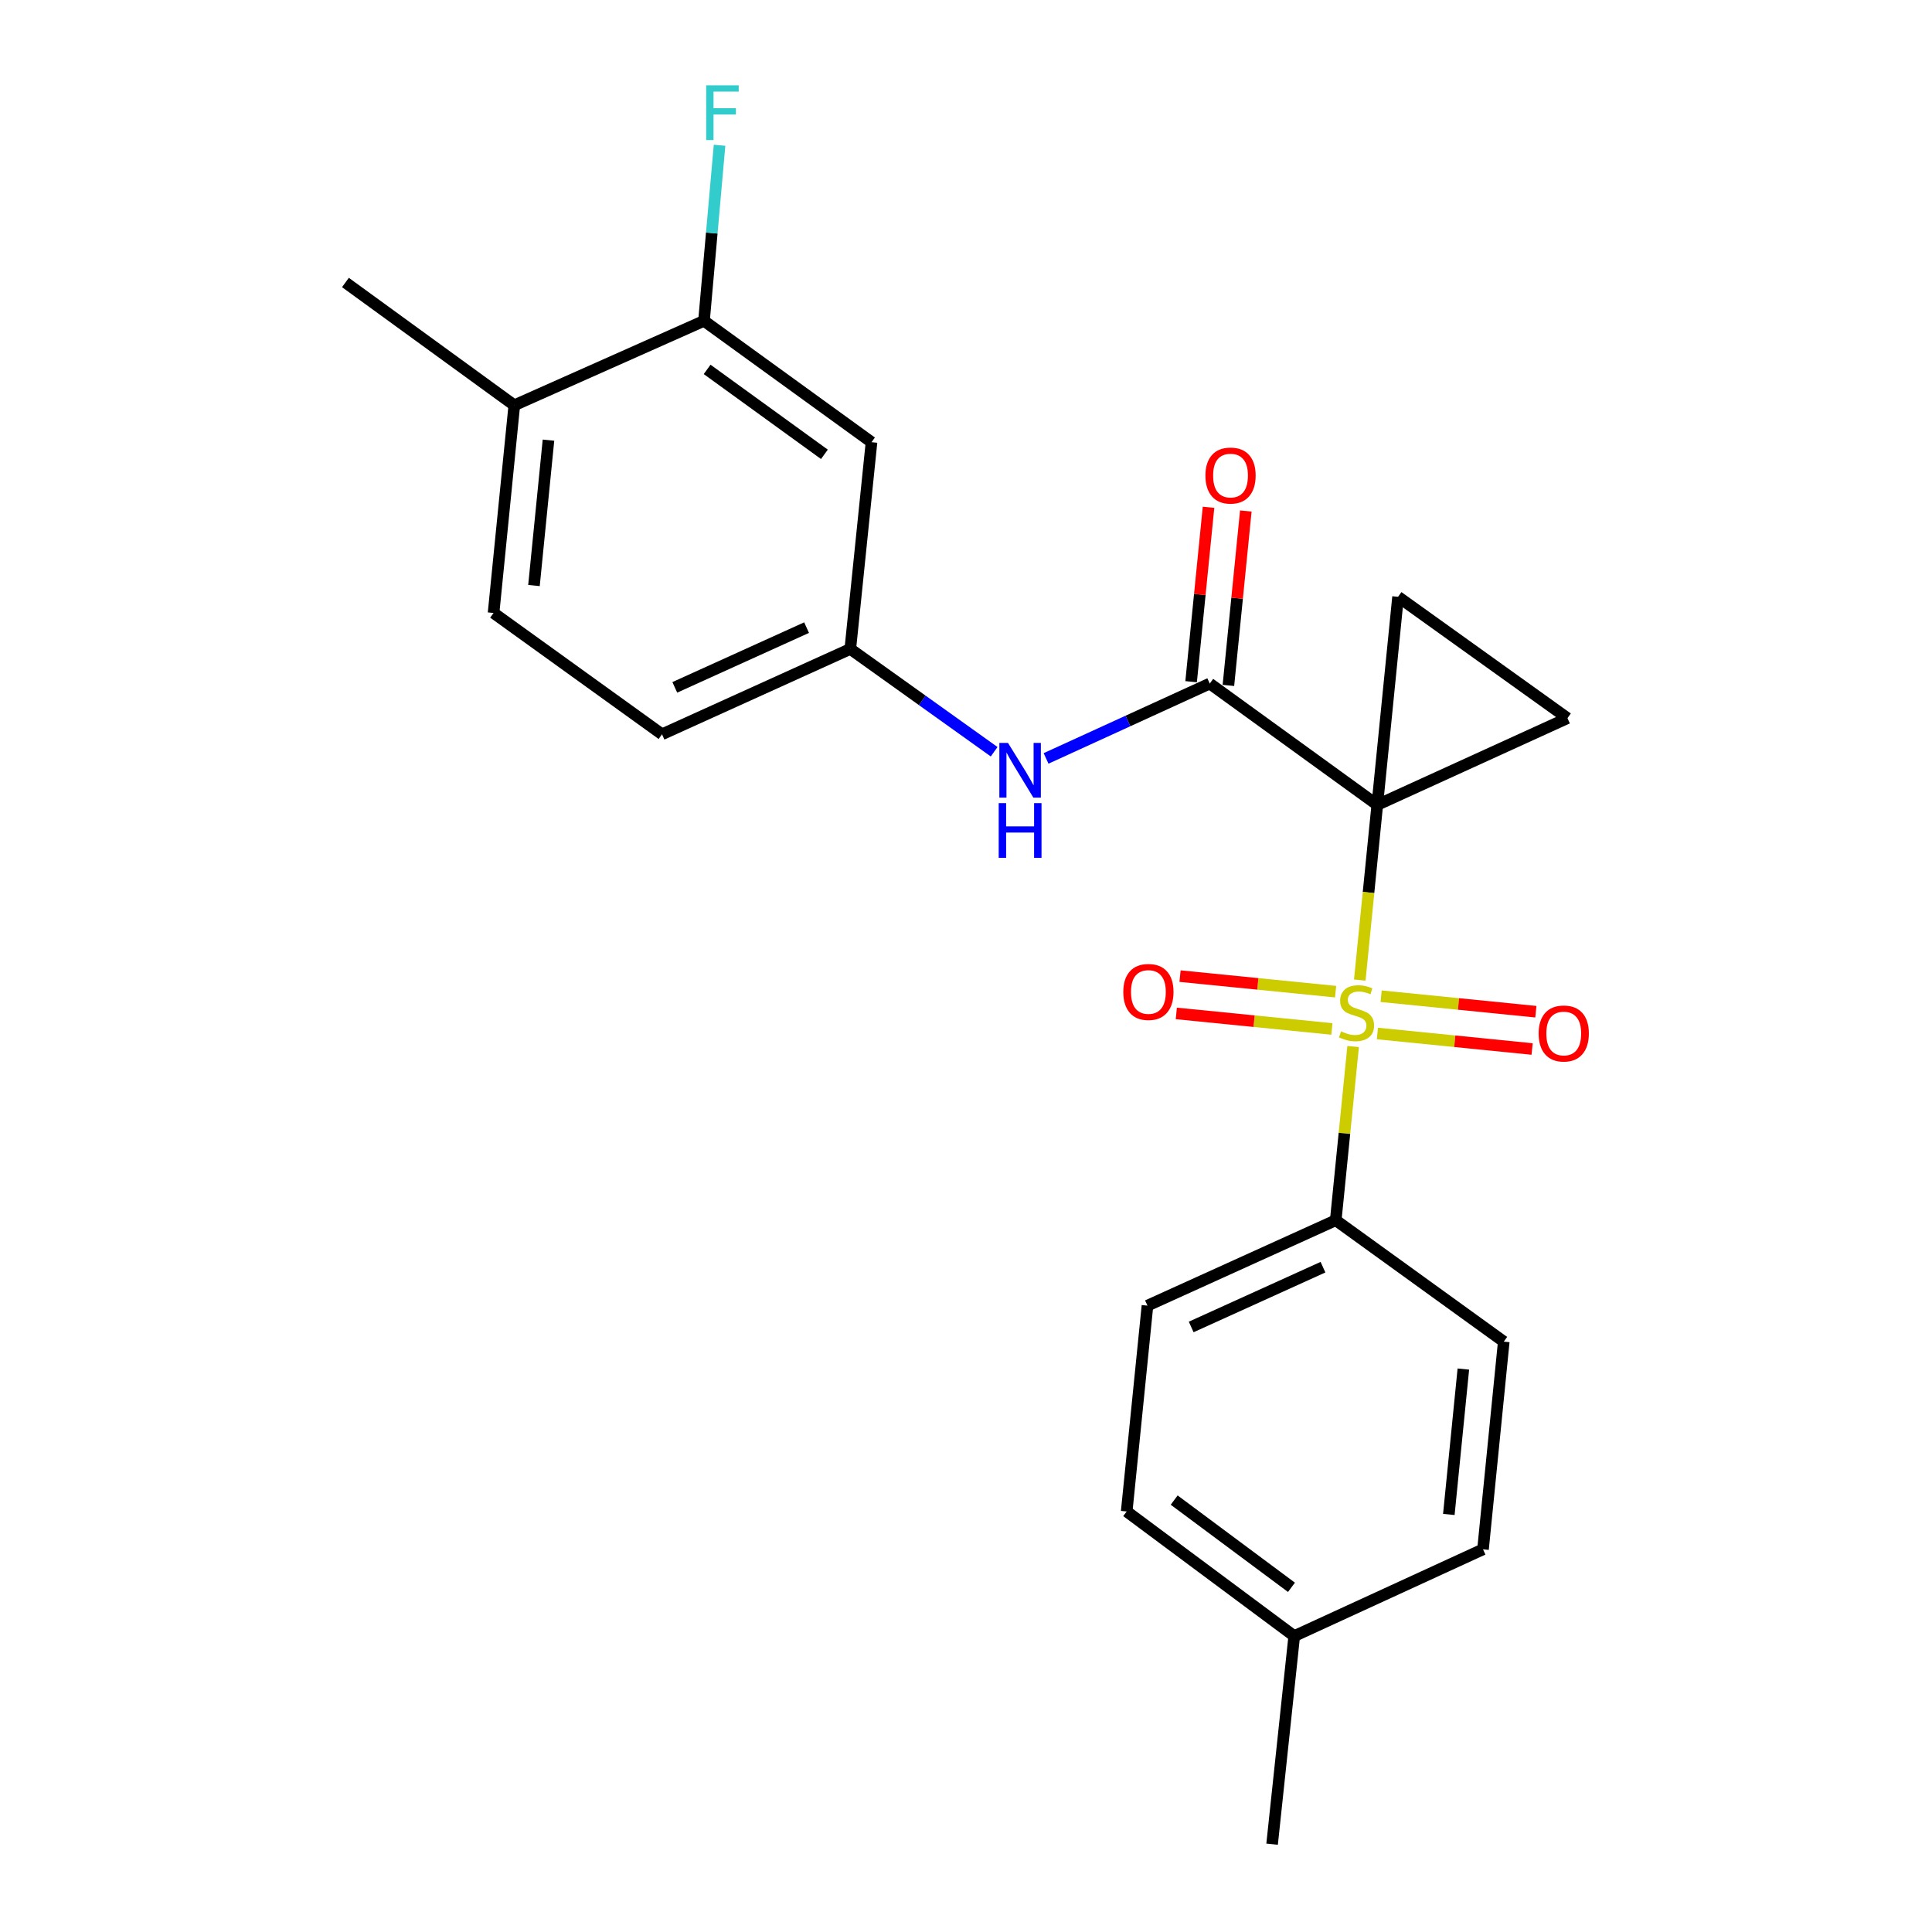 <?xml version='1.0' encoding='iso-8859-1'?>
<svg version='1.1' baseProfile='full'
              xmlns='http://www.w3.org/2000/svg'
                      xmlns:rdkit='http://www.rdkit.org/xml'
                      xmlns:xlink='http://www.w3.org/1999/xlink'
                  xml:space='preserve'
width='1000px' height='1000px' viewBox='0 0 1000 1000'>
<!-- END OF HEADER -->
<rect style='opacity:1.0;fill:#FFFFFF;stroke:none' width='1000' height='1000' x='0' y='0'> </rect>
<path class='bond-0' d='M 712.878,416.613 L 708.346,461.95' style='fill:none;fill-rule:evenodd;stroke:#000000;stroke-width:6px;stroke-linecap:butt;stroke-linejoin:miter;stroke-opacity:1' />
<path class='bond-0' d='M 708.346,461.95 L 703.815,507.288' style='fill:none;fill-rule:evenodd;stroke:#CCCC00;stroke-width:6px;stroke-linecap:butt;stroke-linejoin:miter;stroke-opacity:1' />
<path class='bond-1' d='M 712.878,416.613 L 626.169,353.807' style='fill:none;fill-rule:evenodd;stroke:#000000;stroke-width:6px;stroke-linecap:butt;stroke-linejoin:miter;stroke-opacity:1' />
<path class='bond-2' d='M 712.878,416.613 L 723.633,308.901' style='fill:none;fill-rule:evenodd;stroke:#000000;stroke-width:6px;stroke-linecap:butt;stroke-linejoin:miter;stroke-opacity:1' />
<path class='bond-3' d='M 712.878,416.613 L 811.311,371.717' style='fill:none;fill-rule:evenodd;stroke:#000000;stroke-width:6px;stroke-linecap:butt;stroke-linejoin:miter;stroke-opacity:1' />
<path class='bond-5' d='M 700.374,541.689 L 695.876,586.642' style='fill:none;fill-rule:evenodd;stroke:#CCCC00;stroke-width:6px;stroke-linecap:butt;stroke-linejoin:miter;stroke-opacity:1' />
<path class='bond-5' d='M 695.876,586.642 L 691.378,631.594' style='fill:none;fill-rule:evenodd;stroke:#000000;stroke-width:6px;stroke-linecap:butt;stroke-linejoin:miter;stroke-opacity:1' />
<path class='bond-6' d='M 691.31,513.281 L 651.048,509.261' style='fill:none;fill-rule:evenodd;stroke:#CCCC00;stroke-width:6px;stroke-linecap:butt;stroke-linejoin:miter;stroke-opacity:1' />
<path class='bond-6' d='M 651.048,509.261 L 610.785,505.241' style='fill:none;fill-rule:evenodd;stroke:#FF0000;stroke-width:6px;stroke-linecap:butt;stroke-linejoin:miter;stroke-opacity:1' />
<path class='bond-6' d='M 689.383,532.583 L 649.121,528.563' style='fill:none;fill-rule:evenodd;stroke:#CCCC00;stroke-width:6px;stroke-linecap:butt;stroke-linejoin:miter;stroke-opacity:1' />
<path class='bond-6' d='M 649.121,528.563 L 608.858,524.543' style='fill:none;fill-rule:evenodd;stroke:#FF0000;stroke-width:6px;stroke-linecap:butt;stroke-linejoin:miter;stroke-opacity:1' />
<path class='bond-7' d='M 712.941,534.939 L 752.984,538.95' style='fill:none;fill-rule:evenodd;stroke:#CCCC00;stroke-width:6px;stroke-linecap:butt;stroke-linejoin:miter;stroke-opacity:1' />
<path class='bond-7' d='M 752.984,538.95 L 793.027,542.961' style='fill:none;fill-rule:evenodd;stroke:#FF0000;stroke-width:6px;stroke-linecap:butt;stroke-linejoin:miter;stroke-opacity:1' />
<path class='bond-7' d='M 714.875,515.638 L 754.917,519.649' style='fill:none;fill-rule:evenodd;stroke:#CCCC00;stroke-width:6px;stroke-linecap:butt;stroke-linejoin:miter;stroke-opacity:1' />
<path class='bond-7' d='M 754.917,519.649 L 794.96,523.66' style='fill:none;fill-rule:evenodd;stroke:#FF0000;stroke-width:6px;stroke-linecap:butt;stroke-linejoin:miter;stroke-opacity:1' />
<path class='bond-4' d='M 626.169,353.807 L 583.807,373.181' style='fill:none;fill-rule:evenodd;stroke:#000000;stroke-width:6px;stroke-linecap:butt;stroke-linejoin:miter;stroke-opacity:1' />
<path class='bond-4' d='M 583.807,373.181 L 541.444,392.556' style='fill:none;fill-rule:evenodd;stroke:#0000FF;stroke-width:6px;stroke-linecap:butt;stroke-linejoin:miter;stroke-opacity:1' />
<path class='bond-11' d='M 635.82,354.77 L 640.326,309.632' style='fill:none;fill-rule:evenodd;stroke:#000000;stroke-width:6px;stroke-linecap:butt;stroke-linejoin:miter;stroke-opacity:1' />
<path class='bond-11' d='M 640.326,309.632 L 644.832,264.493' style='fill:none;fill-rule:evenodd;stroke:#FF0000;stroke-width:6px;stroke-linecap:butt;stroke-linejoin:miter;stroke-opacity:1' />
<path class='bond-11' d='M 616.519,352.844 L 621.024,307.705' style='fill:none;fill-rule:evenodd;stroke:#000000;stroke-width:6px;stroke-linecap:butt;stroke-linejoin:miter;stroke-opacity:1' />
<path class='bond-11' d='M 621.024,307.705 L 625.53,262.567' style='fill:none;fill-rule:evenodd;stroke:#FF0000;stroke-width:6px;stroke-linecap:butt;stroke-linejoin:miter;stroke-opacity:1' />
<path class='bond-23' d='M 723.633,308.901 L 811.311,371.717' style='fill:none;fill-rule:evenodd;stroke:#000000;stroke-width:6px;stroke-linecap:butt;stroke-linejoin:miter;stroke-opacity:1' />
<path class='bond-10' d='M 514.565,389.098 L 477.339,362.497' style='fill:none;fill-rule:evenodd;stroke:#0000FF;stroke-width:6px;stroke-linecap:butt;stroke-linejoin:miter;stroke-opacity:1' />
<path class='bond-10' d='M 477.339,362.497 L 440.112,335.896' style='fill:none;fill-rule:evenodd;stroke:#000000;stroke-width:6px;stroke-linecap:butt;stroke-linejoin:miter;stroke-opacity:1' />
<path class='bond-13' d='M 691.378,631.594 L 593.926,675.799' style='fill:none;fill-rule:evenodd;stroke:#000000;stroke-width:6px;stroke-linecap:butt;stroke-linejoin:miter;stroke-opacity:1' />
<path class='bond-13' d='M 684.774,655.89 L 616.557,686.834' style='fill:none;fill-rule:evenodd;stroke:#000000;stroke-width:6px;stroke-linecap:butt;stroke-linejoin:miter;stroke-opacity:1' />
<path class='bond-14' d='M 691.378,631.594 L 778.345,694.421' style='fill:none;fill-rule:evenodd;stroke:#000000;stroke-width:6px;stroke-linecap:butt;stroke-linejoin:miter;stroke-opacity:1' />
<path class='bond-8' d='M 364.386,166.069 L 451.094,228.874' style='fill:none;fill-rule:evenodd;stroke:#000000;stroke-width:6px;stroke-linecap:butt;stroke-linejoin:miter;stroke-opacity:1' />
<path class='bond-8' d='M 366.013,191.199 L 426.708,235.163' style='fill:none;fill-rule:evenodd;stroke:#000000;stroke-width:6px;stroke-linecap:butt;stroke-linejoin:miter;stroke-opacity:1' />
<path class='bond-16' d='M 364.386,166.069 L 368.412,120.629' style='fill:none;fill-rule:evenodd;stroke:#000000;stroke-width:6px;stroke-linecap:butt;stroke-linejoin:miter;stroke-opacity:1' />
<path class='bond-16' d='M 368.412,120.629 L 372.439,75.189' style='fill:none;fill-rule:evenodd;stroke:#33CCCC;stroke-width:6px;stroke-linecap:butt;stroke-linejoin:miter;stroke-opacity:1' />
<path class='bond-25' d='M 364.386,166.069 L 266.2,209.768' style='fill:none;fill-rule:evenodd;stroke:#000000;stroke-width:6px;stroke-linecap:butt;stroke-linejoin:miter;stroke-opacity:1' />
<path class='bond-9' d='M 451.094,228.874 L 440.112,335.896' style='fill:none;fill-rule:evenodd;stroke:#000000;stroke-width:6px;stroke-linecap:butt;stroke-linejoin:miter;stroke-opacity:1' />
<path class='bond-17' d='M 440.112,335.896 L 342.66,380.069' style='fill:none;fill-rule:evenodd;stroke:#000000;stroke-width:6px;stroke-linecap:butt;stroke-linejoin:miter;stroke-opacity:1' />
<path class='bond-17' d='M 417.486,324.855 L 349.27,355.776' style='fill:none;fill-rule:evenodd;stroke:#000000;stroke-width:6px;stroke-linecap:butt;stroke-linejoin:miter;stroke-opacity:1' />
<path class='bond-12' d='M 266.2,209.768 L 255.467,317.274' style='fill:none;fill-rule:evenodd;stroke:#000000;stroke-width:6px;stroke-linecap:butt;stroke-linejoin:miter;stroke-opacity:1' />
<path class='bond-12' d='M 283.892,227.821 L 276.379,303.075' style='fill:none;fill-rule:evenodd;stroke:#000000;stroke-width:6px;stroke-linecap:butt;stroke-linejoin:miter;stroke-opacity:1' />
<path class='bond-21' d='M 266.2,209.768 L 178.792,146.218' style='fill:none;fill-rule:evenodd;stroke:#000000;stroke-width:6px;stroke-linecap:butt;stroke-linejoin:miter;stroke-opacity:1' />
<path class='bond-18' d='M 593.926,675.799 L 583.171,782.336' style='fill:none;fill-rule:evenodd;stroke:#000000;stroke-width:6px;stroke-linecap:butt;stroke-linejoin:miter;stroke-opacity:1' />
<path class='bond-19' d='M 778.345,694.421 L 767.601,801.928' style='fill:none;fill-rule:evenodd;stroke:#000000;stroke-width:6px;stroke-linecap:butt;stroke-linejoin:miter;stroke-opacity:1' />
<path class='bond-19' d='M 757.432,708.618 L 749.911,783.873' style='fill:none;fill-rule:evenodd;stroke:#000000;stroke-width:6px;stroke-linecap:butt;stroke-linejoin:miter;stroke-opacity:1' />
<path class='bond-15' d='M 255.467,317.274 L 342.66,380.069' style='fill:none;fill-rule:evenodd;stroke:#000000;stroke-width:6px;stroke-linecap:butt;stroke-linejoin:miter;stroke-opacity:1' />
<path class='bond-24' d='M 583.171,782.336 L 669.89,846.834' style='fill:none;fill-rule:evenodd;stroke:#000000;stroke-width:6px;stroke-linecap:butt;stroke-linejoin:miter;stroke-opacity:1' />
<path class='bond-24' d='M 607.755,776.446 L 668.458,821.594' style='fill:none;fill-rule:evenodd;stroke:#000000;stroke-width:6px;stroke-linecap:butt;stroke-linejoin:miter;stroke-opacity:1' />
<path class='bond-20' d='M 767.601,801.928 L 669.89,846.834' style='fill:none;fill-rule:evenodd;stroke:#000000;stroke-width:6px;stroke-linecap:butt;stroke-linejoin:miter;stroke-opacity:1' />
<path class='bond-22' d='M 669.89,846.834 L 658.434,954.545' style='fill:none;fill-rule:evenodd;stroke:#000000;stroke-width:6px;stroke-linecap:butt;stroke-linejoin:miter;stroke-opacity:1' />
<path  class='atom-1' d='M 694.133 533.829
Q 694.453 533.949, 695.773 534.509
Q 697.093 535.069, 698.533 535.429
Q 700.013 535.749, 701.453 535.749
Q 704.133 535.749, 705.693 534.469
Q 707.253 533.149, 707.253 530.869
Q 707.253 529.309, 706.453 528.349
Q 705.693 527.389, 704.493 526.869
Q 703.293 526.349, 701.293 525.749
Q 698.773 524.989, 697.253 524.269
Q 695.773 523.549, 694.693 522.029
Q 693.653 520.509, 693.653 517.949
Q 693.653 514.389, 696.053 512.189
Q 698.493 509.989, 703.293 509.989
Q 706.573 509.989, 710.293 511.549
L 709.373 514.629
Q 705.973 513.229, 703.413 513.229
Q 700.653 513.229, 699.133 514.389
Q 697.613 515.509, 697.653 517.469
Q 697.653 518.989, 698.413 519.909
Q 699.213 520.829, 700.333 521.349
Q 701.493 521.869, 703.413 522.469
Q 705.973 523.269, 707.493 524.069
Q 709.013 524.869, 710.093 526.509
Q 711.213 528.109, 711.213 530.869
Q 711.213 534.789, 708.573 536.909
Q 705.973 538.989, 701.613 538.989
Q 699.093 538.989, 697.173 538.429
Q 695.293 537.909, 693.053 536.989
L 694.133 533.829
' fill='#CCCC00'/>
<path  class='atom-5' d='M 521.746 384.542
L 531.026 399.542
Q 531.946 401.022, 533.426 403.702
Q 534.906 406.382, 534.986 406.542
L 534.986 384.542
L 538.746 384.542
L 538.746 412.862
L 534.866 412.862
L 524.906 396.462
Q 523.746 394.542, 522.506 392.342
Q 521.306 390.142, 520.946 389.462
L 520.946 412.862
L 517.266 412.862
L 517.266 384.542
L 521.746 384.542
' fill='#0000FF'/>
<path  class='atom-5' d='M 516.926 415.694
L 520.766 415.694
L 520.766 427.734
L 535.246 427.734
L 535.246 415.694
L 539.086 415.694
L 539.086 444.014
L 535.246 444.014
L 535.246 430.934
L 520.766 430.934
L 520.766 444.014
L 516.926 444.014
L 516.926 415.694
' fill='#0000FF'/>
<path  class='atom-7' d='M 581.411 513.434
Q 581.411 506.634, 584.771 502.834
Q 588.131 499.034, 594.411 499.034
Q 600.691 499.034, 604.051 502.834
Q 607.411 506.634, 607.411 513.434
Q 607.411 520.314, 604.011 524.234
Q 600.611 528.114, 594.411 528.114
Q 588.171 528.114, 584.771 524.234
Q 581.411 520.354, 581.411 513.434
M 594.411 524.914
Q 598.731 524.914, 601.051 522.034
Q 603.411 519.114, 603.411 513.434
Q 603.411 507.874, 601.051 505.074
Q 598.731 502.234, 594.411 502.234
Q 590.091 502.234, 587.731 505.034
Q 585.411 507.834, 585.411 513.434
Q 585.411 519.154, 587.731 522.034
Q 590.091 524.914, 594.411 524.914
' fill='#FF0000'/>
<path  class='atom-8' d='M 796.392 534.933
Q 796.392 528.133, 799.752 524.333
Q 803.112 520.533, 809.392 520.533
Q 815.672 520.533, 819.032 524.333
Q 822.392 528.133, 822.392 534.933
Q 822.392 541.813, 818.992 545.733
Q 815.592 549.613, 809.392 549.613
Q 803.152 549.613, 799.752 545.733
Q 796.392 541.853, 796.392 534.933
M 809.392 546.413
Q 813.712 546.413, 816.032 543.533
Q 818.392 540.613, 818.392 534.933
Q 818.392 529.373, 816.032 526.573
Q 813.712 523.733, 809.392 523.733
Q 805.072 523.733, 802.712 526.533
Q 800.392 529.333, 800.392 534.933
Q 800.392 540.653, 802.712 543.533
Q 805.072 546.413, 809.392 546.413
' fill='#FF0000'/>
<path  class='atom-12' d='M 623.924 246.143
Q 623.924 239.343, 627.284 235.543
Q 630.644 231.743, 636.924 231.743
Q 643.204 231.743, 646.564 235.543
Q 649.924 239.343, 649.924 246.143
Q 649.924 253.023, 646.524 256.943
Q 643.124 260.823, 636.924 260.823
Q 630.684 260.823, 627.284 256.943
Q 623.924 253.063, 623.924 246.143
M 636.924 257.623
Q 641.244 257.623, 643.564 254.743
Q 645.924 251.823, 645.924 246.143
Q 645.924 240.583, 643.564 237.783
Q 641.244 234.943, 636.924 234.943
Q 632.604 234.943, 630.244 237.743
Q 627.924 240.543, 627.924 246.143
Q 627.924 251.863, 630.244 254.743
Q 632.604 257.623, 636.924 257.623
' fill='#FF0000'/>
<path  class='atom-17' d='M 365.514 44.165
L 382.354 44.165
L 382.354 47.405
L 369.314 47.405
L 369.314 56.005
L 380.914 56.005
L 380.914 59.285
L 369.314 59.285
L 369.314 72.485
L 365.514 72.485
L 365.514 44.165
' fill='#33CCCC'/>
</svg>
